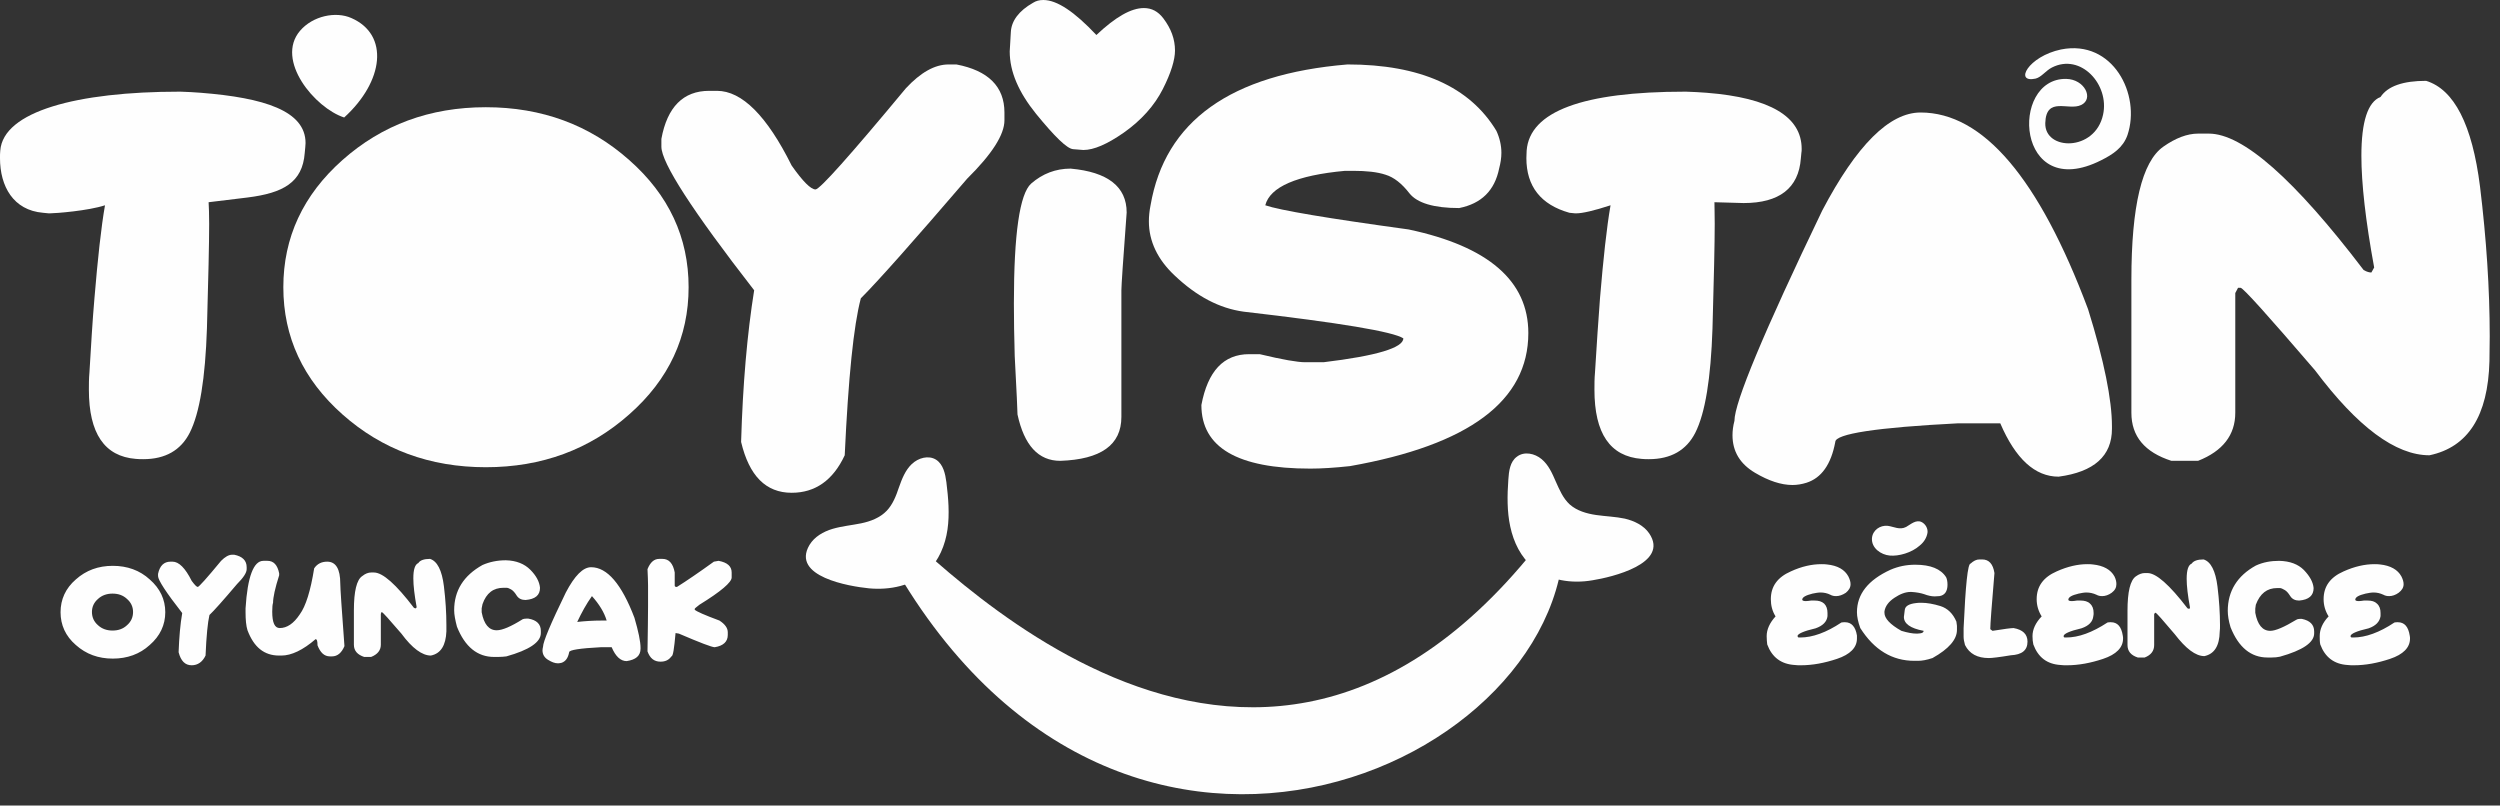 <?xml version="1.0" encoding="UTF-8"?>
<!DOCTYPE svg PUBLIC "-//W3C//DTD SVG 1.1//EN" "http://www.w3.org/Graphics/SVG/1.1/DTD/svg11.dtd">
<!-- Creator: CorelDRAW X8 -->
<svg xmlns="http://www.w3.org/2000/svg" xml:space="preserve" width="90mm" height="29mm" version="1.1" style="shape-rendering:geometricPrecision; text-rendering:geometricPrecision; image-rendering:optimizeQuality; fill-rule:evenodd; clip-rule:evenodd"
viewBox="0 0 9000 2900"
 xmlns:xlink="http://www.w3.org/1999/xlink">
 <rect x="0" y="0" width="9000" height="2900" fill="#333333" stroke="none"/>
 <defs>
  <style type="text/css">
   <![CDATA[
    .fil0 {fill:#FEFEFE}
    .fil1 {fill:#FEFEFE;fill-rule:nonzero}
   ]]>
  </style>
 </defs>
 <g id="Katman_x0020_1">
  <g id="_1194208544">
   <path class="fil0" d="M7420 178c-119,25 -170,122 -92,105 21,-5 37,-29 59,-40 104,-53 208,62 184,170 -29,134 -211,130 -208,30 3,-98 84,-43 129,-65 47,-22 13,-93 -54,-94 -205,-3 -181,448 126,293 42,-21 79,-45 95,-91 49,-146 -53,-345 -239,-308z"/>
   <path class="fil0" d="M1239 423c143,-130 163,-298 26,-358 -56,-25 -139,-8 -185,46 -90,106 54,278 159,312z"/>
   <path class="fil1" d="M5625 1844c-1073,1528 -2308,99 -2440,14 -19,-13 -15,58 8,135 845,1544 2547,724 2432,-149z"/>
   <path class="fil1" d="M3128 2118c75,7 156,-9 211,-61 41,-39 64,-95 72,-151 8,-56 3,-113 -4,-170 -4,-30 -11,-64 -37,-81 -27,-17 -64,-7 -88,16 -23,22 -35,53 -46,84 -10,30 -22,61 -44,84 -24,25 -58,38 -92,45 -34,7 -69,10 -103,20 -33,10 -65,28 -83,58 -67,114 144,149 214,156z"/>
   <path class="fil1" d="M5733 2089c-75,13 -156,1 -214,-47 -44,-36 -70,-90 -82,-146 -12,-55 -11,-113 -7,-169 2,-31 6,-65 31,-83 26,-20 64,-12 89,9 25,21 38,51 51,81 13,29 26,60 50,82 26,23 61,33 95,38 35,5 70,6 103,13 34,8 68,24 88,53 74,109 -135,158 -204,169z"/>
   <path class="fil1" d="M650 330c26,1 50,2 73,4 228,18 377,65 377,181 0,5 -1,10 -1,15l-2 21c-8,106 -78,144 -206,160l-140 17c1,17 2,43 2,78 0,71 -3,196 -8,376 -6,180 -26,305 -62,376 -32,63 -88,95 -167,95 -9,0 -17,0 -27,-1 -113,-9 -169,-92 -169,-249 0,-19 0,-40 2,-62 6,-99 11,-187 18,-267 12,-143 24,-255 38,-335 -61,20 -178,29 -198,29l-5 0 -20 -2c-107,-9 -155,-95 -155,-197 0,-9 0,-18 1,-27 11,-141 276,-212 645,-212l4 0z"/>
   <path class="fil1" d="M1749 386c202,0 374,64 516,190 143,126 214,279 214,458 0,179 -71,332 -214,458 -142,126 -314,190 -516,190 -202,0 -374,-64 -516,-190 -142,-126 -213,-279 -213,-458 0,-179 71,-332 213,-458 142,-126 314,-190 516,-190z"/>
   <path class="fil1" d="M8734 291c101,31 166,158 194,380 23,189 35,369 35,540 0,29 -1,59 -1,89 -5,197 -77,310 -216,339 -122,0 -259,-102 -412,-306 -170,-198 -259,-297 -268,-297l-9 0 -10 19 0 431c0,80 -45,138 -134,173l-96 0c-96,-31 -144,-88 -144,-173l0 -479c0,-265 38,-425 115,-479 44,-31 86,-47 125,-47l39 0c122,0 308,164 557,491 12,7 21,9 28,9l10 -18c-31,-169 -46,-303 -46,-402 0,-123 23,-194 69,-212 26,-39 81,-58 164,-58z"/>
   <path class="fil1" d="M3415 232l28 0c115,22 173,80 173,173l0 28c0,52 -45,122 -134,210 -194,226 -322,370 -383,431 -26,98 -45,286 -58,565 -42,90 -106,135 -191,135 -93,0 -153,-61 -182,-183 6,-208 22,-390 47,-546 -223,-287 -334,-459 -334,-517l0 -28c21,-115 79,-173 172,-173l28 0c90,0 180,90 269,269 40,57 69,86 86,86 16,-1 124,-122 325,-364 53,-57 104,-86 154,-86z"/>
   <path class="fil1" d="M3730 410c-63,-78 -95,-152 -95,-225 0,-5 2,-28 4,-69 2,-41 29,-77 80,-106 11,-7 23,-10 37,-10 49,0 112,42 191,126 69,-65 125,-97 171,-97 28,0 51,12 70,37 28,37 42,75 42,116 0,33 -14,80 -44,139 -30,59 -77,112 -141,157 -59,41 -107,62 -145,62 -4,0 -16,-1 -37,-3 -22,-2 -66,-45 -133,-127z"/>
   <path class="fil1" d="M3854 607c134,12 202,65 202,158 -13,172 -19,265 -19,280l0 456c0,101 -74,153 -220,158 -79,0 -130,-56 -154,-167 0,-10 -3,-80 -10,-210 -2,-69 -3,-132 -3,-190 0,-251 21,-394 62,-431 41,-36 89,-54 142,-54z"/>
   <path class="fil1" d="M4851 232c261,0 440,80 536,239 12,26 18,53 18,79 0,19 -3,37 -8,56 -16,80 -64,127 -144,143 -91,0 -151,-18 -179,-53 -27,-35 -56,-58 -86,-67 -30,-10 -69,-14 -117,-14l-29 0c-174,16 -270,58 -287,124 52,18 224,47 516,87 288,61 431,186 431,373 0,244 -213,403 -642,479 -55,6 -103,9 -143,9 -262,0 -392,-76 -392,-229 23,-122 80,-183 172,-183l38 0c83,20 137,29 163,29l67 0c191,-23 287,-52 287,-86 -37,-24 -228,-56 -575,-96 -87,-12 -169,-55 -248,-130 -62,-58 -93,-124 -93,-195 0,-19 2,-38 6,-58 52,-303 288,-472 709,-507z"/>
   <path class="fil1" d="M6070 330c26,1 51,2 74,4 228,18 342,86 342,202 0,5 0,10 -1,14l-2 21c-8,106 -77,160 -206,160l-105 -3c0,17 1,43 1,78 0,71 -3,196 -8,376 -6,180 -26,305 -62,376 -32,63 -88,95 -167,95 -8,0 -17,0 -26,-1 -114,-9 -170,-92 -170,-249 0,-19 0,-40 2,-62 6,-99 12,-187 18,-267 12,-143 24,-255 38,-335 -61,20 -102,29 -123,29l-5 0 -20 -2c-103,-29 -155,-95 -155,-197 0,-9 1,-18 1,-27 11,-141 202,-212 570,-212l4 0z"/>
   <path class="fil1" d="M6914 405c225,0 426,236 603,708 58,186 86,327 86,421l0 10c0,97 -64,155 -192,172 -85,0 -155,-64 -210,-192l-153 0c-294,15 -441,38 -441,67 -15,81 -50,130 -104,147 -16,5 -33,8 -50,8 -41,0 -86,-15 -135,-44 -54,-32 -81,-77 -81,-135 0,-16 2,-33 7,-52 0,-66 105,-318 316,-757 124,-236 242,-353 354,-353z"/>
   <path class="fil1" d="M406 2037c52,0 97,16 133,49 37,32 56,72 56,118 0,46 -19,86 -56,118 -36,33 -81,49 -133,49 -52,0 -96,-16 -133,-49 -37,-32 -55,-72 -55,-118 0,-46 18,-86 55,-118 37,-33 81,-49 133,-49zm-1 100c-20,0 -38,6 -52,19 -15,13 -22,29 -22,47 0,19 7,35 22,48 14,13 32,19 52,19 21,0 38,-6 52,-19 15,-13 22,-29 22,-48 0,-18 -7,-34 -22,-47 -14,-13 -31,-19 -52,-19zm431 -140l7 0c30,6 45,21 45,45l0 7c0,13 -12,31 -35,54 -50,59 -83,96 -99,111 -6,26 -11,74 -14,146 -11,23 -28,35 -50,35 -24,0 -39,-16 -47,-47 2,-54 6,-101 13,-141 -58,-74 -87,-119 -87,-133l0 -8c6,-29 21,-44 45,-44l7 0c23,0 46,23 69,69 11,15 18,22 22,22 4,0 32,-31 84,-94 14,-14 27,-22 40,-22zm112 22l15 0c22,0 36,15 42,45l0 7c-15,47 -22,80 -22,99 -2,6 -3,16 -3,32 0,40 9,59 27,59 26,0 50,-16 72,-49 22,-30 39,-85 52,-166 11,-16 26,-24 47,-24 31,0 47,26 47,79 0,16 5,90 15,225 -10,24 -25,37 -45,37l-7 0c-21,0 -35,-14 -45,-40 0,-15 -2,-22 -7,-22 -45,39 -87,59 -123,59l-8 0c-54,0 -91,-30 -114,-91 -5,-16 -7,-38 -7,-65l0 -14c7,-114 29,-171 64,-171zm600 -7c26,8 43,41 50,98 6,49 9,96 9,140 0,7 0,15 0,23 -2,50 -20,80 -56,87 -31,0 -67,-26 -106,-79 -44,-51 -67,-77 -70,-77l-2 0 -2 6 0 111c0,20 -12,35 -35,44l-25 0c-24,-8 -37,-22 -37,-44l0 -124c0,-68 10,-110 30,-123 11,-9 22,-13 32,-13l10 0c32,0 80,43 144,127 3,2 5,2 7,2l3 -4c-8,-44 -12,-78 -12,-104 0,-32 6,-50 18,-55 6,-10 21,-15 42,-15zm273 5c38,1 67,13 88,34 21,21 33,43 35,65 0,27 -17,41 -52,44 -14,0 -25,-5 -32,-16 -6,-10 -13,-18 -20,-22 -7,-4 -12,-6 -17,-6l-10 0c-37,0 -62,19 -76,59l-3 15 0 14c8,43 26,65 54,65 20,0 51,-13 94,-40 3,-1 7,-2 13,-2l7 0c30,5 45,20 45,44l0 8c0,33 -42,61 -124,84 -9,1 -18,2 -30,2l-14 0c-60,0 -105,-36 -134,-109 -6,-23 -10,-43 -10,-59 0,-71 34,-125 102,-163 25,-11 53,-17 84,-17zm307 25c58,0 110,61 156,182 14,48 22,85 22,109l0 2c0,26 -17,40 -50,45 -22,0 -40,-17 -54,-50l-39 0c-76,4 -114,10 -114,18 -4,21 -13,33 -27,38 -4,1 -9,2 -13,2 -11,0 -22,-4 -35,-12 -14,-8 -21,-20 -21,-35 0,-4 1,-8 2,-13 0,-17 27,-82 82,-195 32,-61 62,-91 91,-91zm-50 197c27,-3 57,-5 88,-5 6,0 12,0 18,0 -9,-30 -27,-59 -53,-88 -20,28 -37,59 -53,93zm295 -227l12 0c23,0 38,16 44,49l0 47c0,4 3,5 8,5 35,-22 79,-52 133,-91l17 -3c32,6 47,20 47,42l0 18c0,17 -38,50 -116,98 -11,9 -17,13 -17,15l0 3c6,6 35,19 89,39 20,13 30,27 30,42l0 10c0,24 -16,39 -47,44 -10,0 -52,-16 -129,-49l-12 -2c-5,56 -9,84 -15,84 -9,13 -22,19 -39,19 -23,0 -38,-12 -47,-37 1,-70 2,-125 2,-163l0 -74c0,-16 -1,-36 -2,-59 10,-25 24,-37 42,-37z"/>
   <g>
    <path class="fil1" d="M6911 1964c15,-12 25,-28 28,-46 2,-15 -7,-32 -22,-39 -20,-9 -39,9 -55,18 -23,12 -44,-1 -66,-4 -28,-3 -55,16 -57,45 -2,35 32,59 64,62 32,3 79,-10 108,-36z"/>
    <path class="fil1" d="M6577 2032c39,4 64,19 77,43 5,10 8,19 8,28 0,12 -6,22 -17,31 -12,8 -24,12 -35,12 -7,0 -14,-1 -21,-5 -10,-5 -22,-8 -35,-8 -9,0 -19,2 -29,4 -24,6 -37,13 -37,22 0,3 5,5 13,5 5,0 11,-1 19,-2 4,0 8,0 12,0 15,0 26,3 35,11 8,8 12,19 12,34 0,3 0,7 0,11 -2,20 -17,35 -43,44 -43,10 -65,20 -65,28 1,3 2,5 5,5l5 0c44,0 94,-18 148,-54 5,-1 9,-1 13,-1 23,0 38,16 43,48 0,4 0,8 0,11 0,32 -24,57 -72,73 -45,15 -88,23 -130,23 -7,0 -15,0 -22,-1 -49,-3 -82,-28 -99,-74 -1,-9 -2,-19 -2,-30 0,-24 11,-48 32,-71 -12,-19 -17,-40 -17,-62 0,-46 24,-79 72,-100 39,-18 76,-26 110,-26 7,0 13,0 20,1zm318 1c55,0 92,15 111,45 3,6 5,15 5,27 0,24 -10,38 -29,41 -6,0 -11,1 -17,1 -12,0 -25,-3 -38,-8 -12,-4 -28,-7 -46,-8l-3 0c-18,0 -37,7 -58,21 -21,14 -33,30 -36,49l0 5c0,20 20,42 61,65 23,7 41,10 54,10 2,0 7,0 14,-1 8,-1 12,-4 12,-9 -48,-9 -71,-26 -71,-50 0,-2 1,-10 3,-24 1,-15 15,-23 41,-26 6,-1 13,-1 19,-1 20,0 43,4 69,12 25,8 45,27 57,56l2 15 0 15c0,34 -29,68 -88,101 -21,7 -38,10 -52,10l-13 0c-80,0 -145,-39 -195,-118 -8,-22 -12,-41 -12,-57 0,-65 40,-116 121,-153 28,-12 57,-18 89,-18zm231 -19l10 0c24,0 39,16 44,49 -10,118 -15,185 -15,202l8 6c43,-7 68,-10 76,-10 33,6 50,22 50,49 0,31 -20,47 -60,49 -42,7 -68,10 -79,10 -41,0 -70,-15 -86,-47 -3,-11 -5,-21 -5,-29l0 -32c7,-155 15,-232 25,-232 11,-10 21,-15 32,-15zm408 18c39,4 65,19 78,43 5,10 7,19 7,28 0,12 -5,22 -17,31 -11,8 -23,12 -34,12 -7,0 -14,-1 -21,-5 -11,-5 -23,-8 -36,-8 -9,0 -18,2 -28,4 -25,6 -37,13 -37,22 0,3 4,5 13,5 5,0 11,-1 18,-2 5,0 9,0 13,0 14,0 26,3 34,11 9,8 13,19 13,34 0,3 0,7 -1,11 -2,20 -16,35 -43,44 -43,10 -64,20 -64,28 0,3 2,5 4,5l5 0c45,0 94,-18 149,-54 4,-1 8,-1 12,-1 24,0 38,16 43,48 1,4 1,8 1,11 0,32 -24,57 -72,73 -45,15 -88,23 -130,23 -8,0 -15,0 -23,-1 -49,-3 -81,-28 -98,-74 -2,-9 -3,-19 -3,-30 0,-24 11,-48 33,-71 -12,-19 -18,-40 -18,-62 0,-46 24,-79 72,-100 40,-18 77,-26 110,-26 7,0 14,0 20,1zm399 -18c26,8 43,41 50,98 6,49 9,95 9,139 0,8 0,16 -1,23 -1,51 -19,80 -55,88 -32,0 -67,-27 -107,-79 -43,-51 -66,-77 -69,-77l-2 0 -3 5 0 111c0,21 -11,36 -34,45l-25 0c-25,-8 -37,-23 -37,-45l0 -123c0,-69 10,-110 30,-124 11,-8 22,-12 32,-12l10 0c31,0 79,42 144,127 3,1 5,2 7,2l2 -5c-8,-43 -12,-78 -12,-103 0,-32 6,-50 18,-55 7,-10 21,-15 43,-15zm272 5c39,1 68,12 89,33 21,22 33,43 35,65 0,27 -17,42 -52,45 -14,0 -25,-5 -32,-16 -7,-11 -13,-18 -20,-22 -7,-4 -13,-7 -17,-7l-10 0c-37,0 -62,20 -77,60l-2 14 0 15c8,43 26,65 54,65 19,0 51,-14 94,-40 3,-2 7,-3 12,-3l8 0c29,6 44,21 44,45l0 7c0,33 -41,61 -123,84 -9,2 -19,3 -30,3l-15 0c-59,0 -104,-36 -133,-109 -7,-23 -10,-43 -10,-59 0,-71 34,-126 101,-163 26,-12 54,-17 84,-17zm363 13c38,4 64,19 77,43 5,10 8,19 8,28 0,12 -6,22 -18,31 -11,8 -23,12 -34,12 -7,0 -14,-1 -21,-5 -11,-5 -22,-8 -35,-8 -9,0 -19,2 -29,4 -25,6 -37,13 -37,22 0,3 4,5 13,5 5,0 11,-1 18,-2 5,0 9,0 13,0 15,0 26,3 34,11 9,8 13,19 13,34 0,3 0,7 0,11 -3,20 -17,35 -43,44 -44,10 -65,20 -65,28 0,3 2,5 5,5l5 0c44,0 94,-18 148,-54 4,-1 8,-1 12,-1 24,0 38,16 43,48 1,4 1,8 1,11 0,32 -24,57 -72,73 -45,15 -88,23 -130,23 -8,0 -15,0 -23,-1 -48,-3 -81,-28 -98,-74 -2,-9 -2,-19 -2,-30 0,-24 10,-48 32,-71 -12,-19 -18,-40 -18,-62 0,-46 24,-79 72,-100 40,-18 77,-26 111,-26 6,0 13,0 20,1z"/>
   </g>
  </g>
 </g>
</svg>
